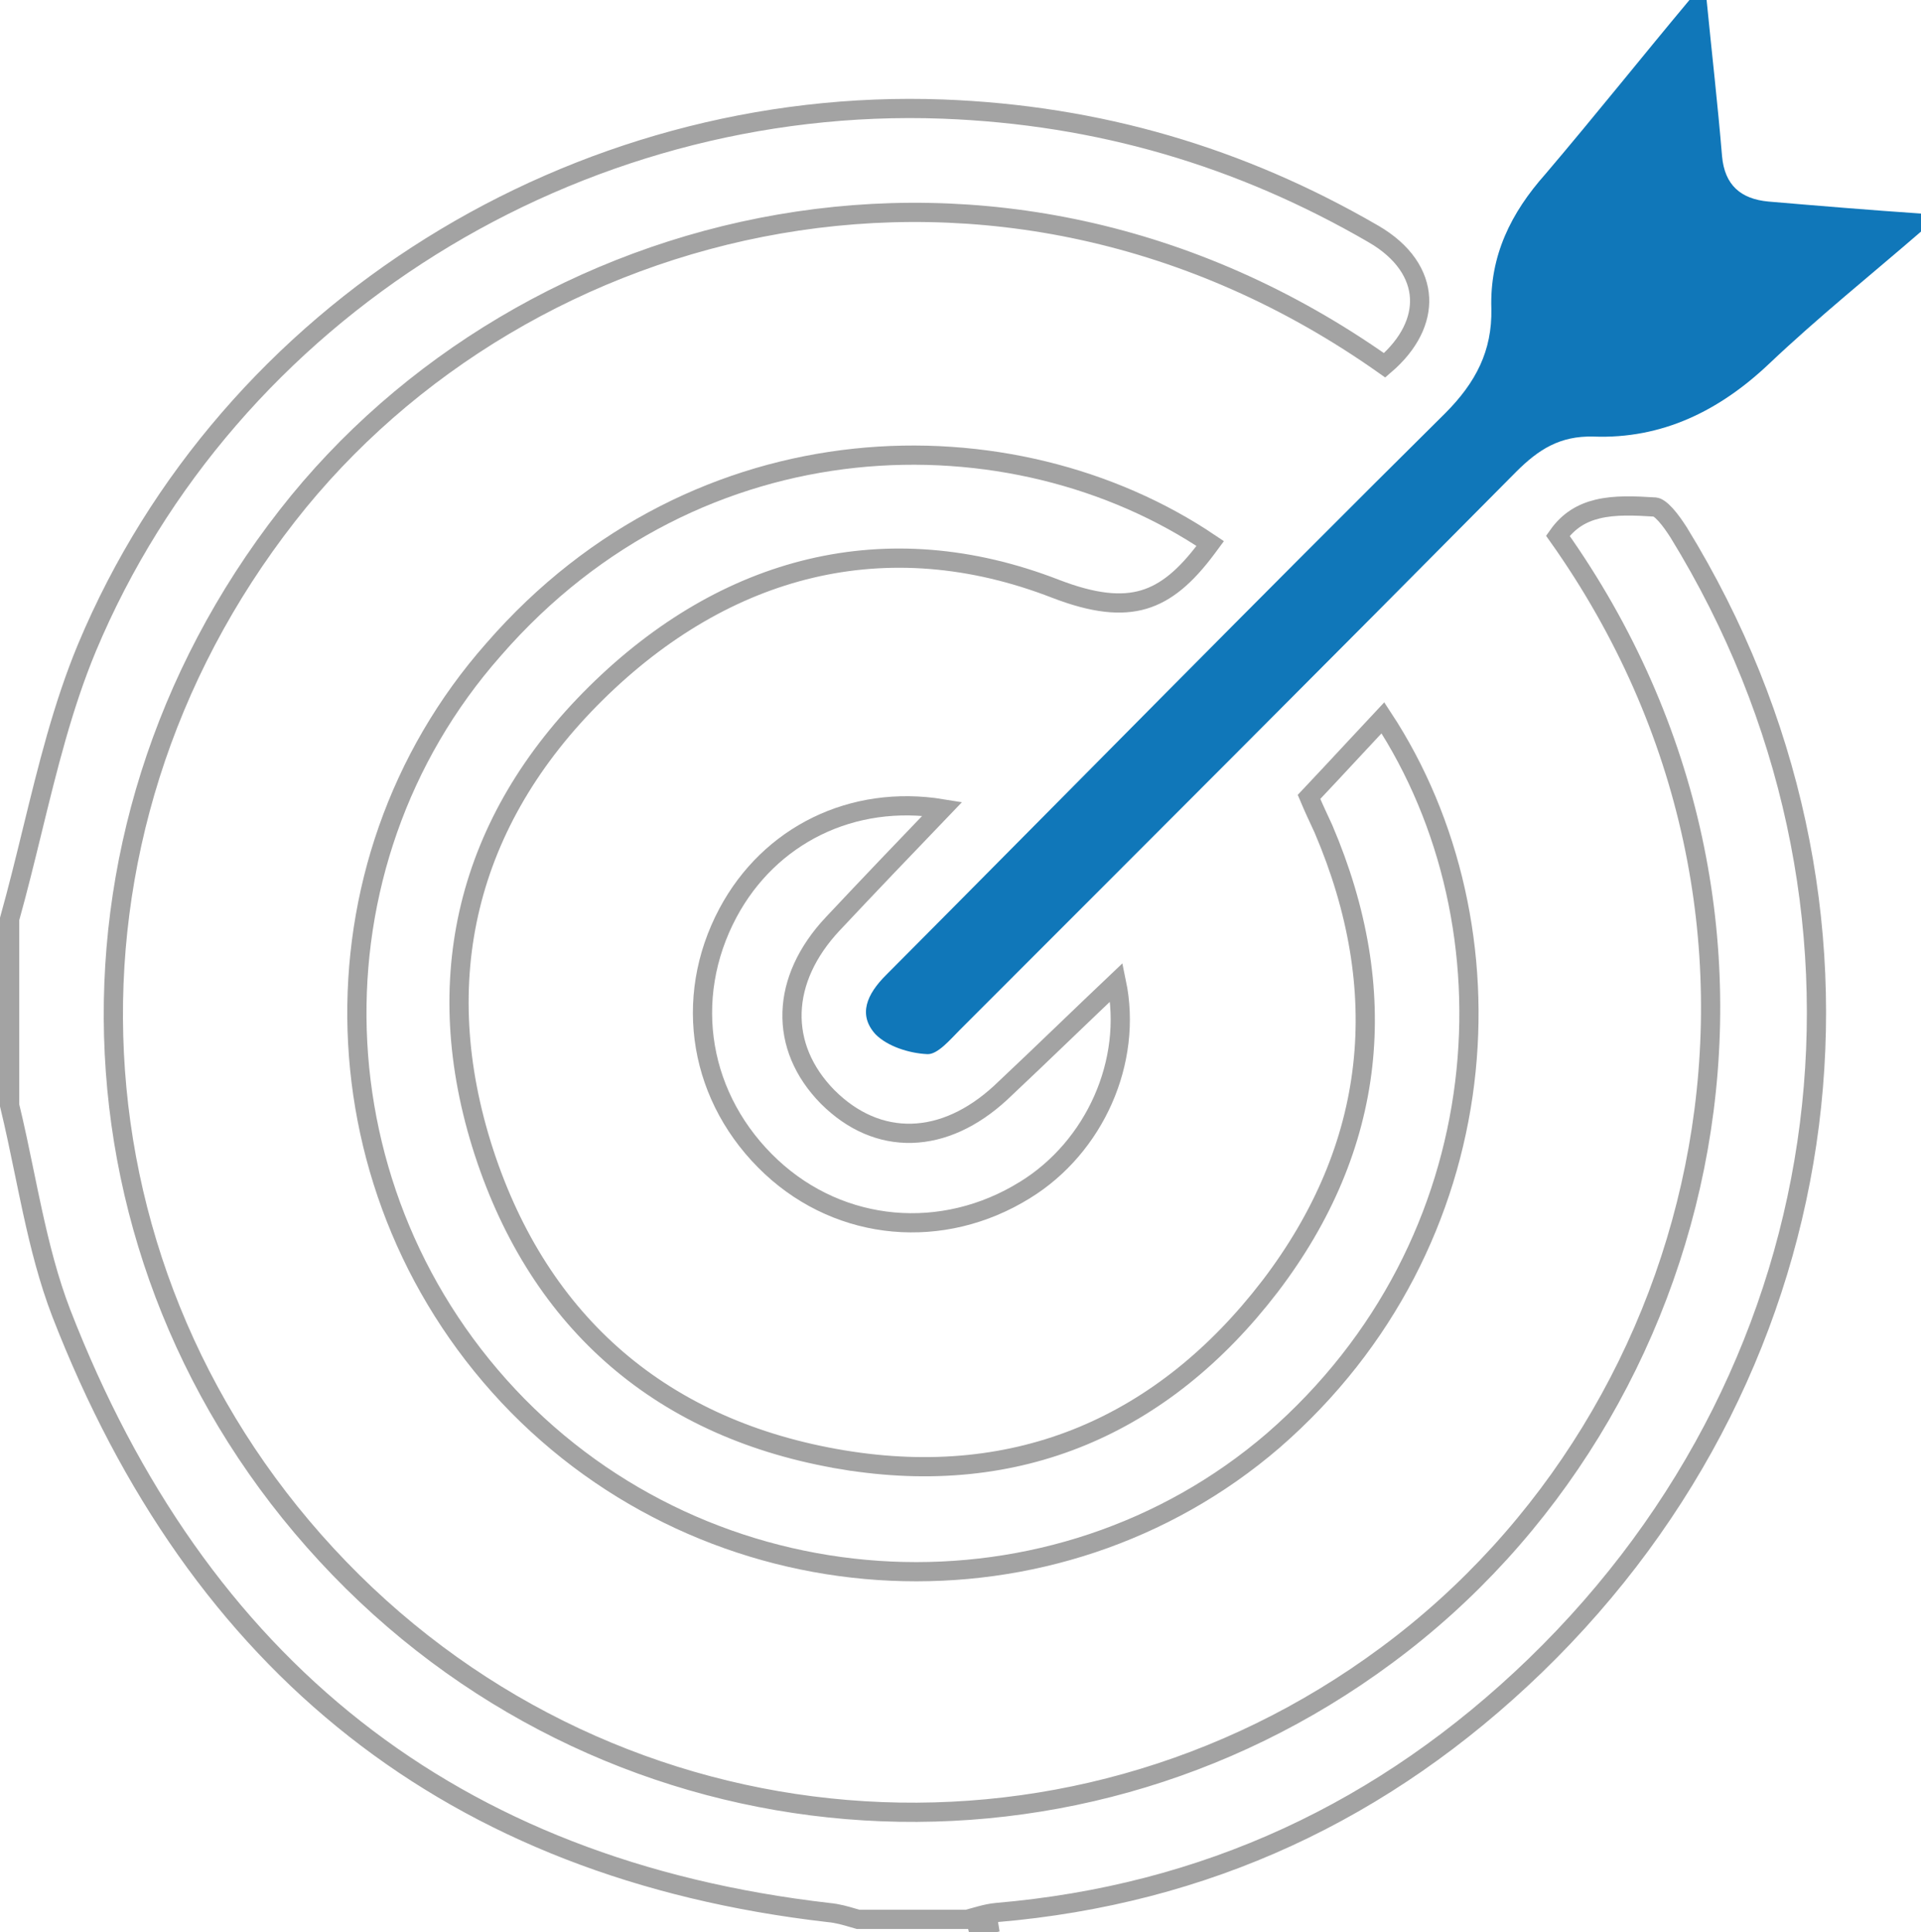 <svg width="175" height="176" viewBox="0 0 175 176" fill="none" xmlns="http://www.w3.org/2000/svg">
<path d="M125.108 21.303L125.109 21.304C127.894 22.916 129.222 25.044 129.321 27.15C129.415 29.127 128.437 31.309 126.137 33.275C90.824 8.324 47.744 19.343 26.185 46.961C3.341 76.208 5.393 116.463 30.933 142.874C56.316 169.126 96.963 172.527 126.301 150.782C156.368 128.585 166.769 83.831 141.918 48.804C142.91 47.396 144.149 46.703 145.538 46.368C147.125 45.984 148.905 46.067 150.796 46.185C150.845 46.19 150.957 46.22 151.136 46.342C151.316 46.464 151.518 46.648 151.735 46.887C152.17 47.365 152.584 47.973 152.931 48.512C173.648 82.223 168.314 124.189 139.86 151.715C126.095 165.016 109.798 172.583 90.785 174.206L90.78 174.206C90.276 174.252 89.79 174.365 89.335 174.486C89.13 174.541 88.945 174.593 88.764 174.644C88.543 174.707 88.329 174.768 88.094 174.828H88.085H88.065H88.046H88.026H88.006H87.987H87.967H87.947H87.927H87.908H87.888H87.868H87.849H87.829H87.809H87.79H87.77H87.75H87.73H87.711H87.691H87.671H87.651H87.632H87.612H87.592H87.572H87.553H87.533H87.513H87.493H87.474H87.454H87.434H87.415H87.395H87.375H87.355H87.335H87.316H87.296H87.276H87.256H87.237H87.217H87.197H87.177H87.158H87.138H87.118H87.098H87.079H87.059H87.039H87.019H86.999H86.98H86.96H86.94H86.92H86.9H86.881H86.861H86.841H86.821H86.802H86.782H86.762H86.742H86.722H86.703H86.683H86.663H86.643H86.623H86.604H86.584H86.564H86.544H86.524H86.504H86.485H86.465H86.445H86.425H86.405H86.386H86.366H86.346H86.326H86.306H86.287H86.267H86.247H86.227H86.207H86.187H86.168H86.148H86.128H86.108H86.088H86.068H86.049H86.029H86.009H85.989H85.969H85.949H85.93H85.91H85.89H85.87H85.85H85.83H85.81H85.791H85.771H85.751H85.731H85.711H85.691H85.671H85.652H85.632H85.612H85.592H85.572H85.552H85.532H85.513H85.493H85.473H85.453H85.433H85.413H85.393H85.374H85.354H85.334H85.314H85.294H85.274H85.254H85.234H85.215H85.195H85.175H85.155H85.135H85.115H85.095H85.075H85.055H85.036H85.016H84.996H84.976H84.956H84.936H84.916H84.897H84.877H84.857H84.837H84.817H84.797H84.777H84.757H84.737H84.718H84.698H84.678H84.658H84.638H84.618H84.598H84.578H84.558H84.538H84.519H84.499H84.479H84.459H84.439H84.419H84.399H84.379H84.359H84.34H84.32H84.3H84.28H84.26H84.24H84.22H84.2H84.18H84.16H84.141H84.121H84.101H84.081H84.061H84.041H84.021H84.001H83.981H83.961H83.941H83.921H83.902H83.882H83.862H83.842H83.822H83.802H83.782H83.762H83.742H83.722H83.703H83.683H83.663H83.643H83.623H83.603H83.583H83.563H83.543H83.523H83.503H83.484H83.464H83.444H83.424H83.404H83.384H83.364H83.344H83.324H83.304H83.284H83.264H83.245H83.225H83.205H83.185H83.165H83.145H83.125H83.105H83.085H83.065H83.045H83.025H83.006H82.986H82.966H82.946H82.926H82.906H82.886H82.866H82.846H82.826H82.806H82.787H82.767H82.747H82.727H82.707H82.687H82.667H82.647H82.627H82.607H82.587H82.567H82.548H82.528H82.508H82.488H82.468H82.448H82.428H82.408H82.388H82.368H82.349H82.329H82.309H82.289H82.269H82.249H82.229H82.209H82.189H82.169H82.15H82.13H82.11H82.09H82.07H82.05H82.03H82.01H81.99H81.97H81.951H81.93H81.911H81.891H81.871H81.851H81.831H81.811H81.791H81.771H81.751H81.732H81.712H81.692H81.672H81.652H81.632H81.612H81.592H81.572H81.552H81.533H81.513H81.493H81.473H81.453H81.433H81.413H81.393H81.374H81.354H81.334H81.314H81.294H81.274H81.254H81.234H81.215H81.195H81.175H81.155H81.135H81.115H81.095H81.075H81.055H81.036H81.016H80.996H80.976H80.956H80.936H80.916H80.897H80.877H80.857H80.837H80.817H80.797H80.777H80.757H80.737H80.718H80.698H80.678H80.658H80.638H80.618H80.599H80.579H80.559H80.539H80.519H80.499H80.479H80.46H80.44H80.42H80.4H80.38H80.36H80.341H80.321H80.301H80.281H80.261H80.241H80.221H80.202H80.182H80.162H80.142H80.122H80.102H80.083H80.063H80.043H80.023H80.003H79.983H79.964H79.944H79.924H79.904H79.884H79.865H79.845H79.825H79.805H79.785H79.765H79.746H79.726H79.706H79.686H79.666H79.647H79.627H79.607H79.587H79.567H79.548H79.528H79.508H79.488H79.468H79.449H79.429H79.409H79.389H79.369H79.35H79.33H79.31H79.29H79.27H79.251H79.231H79.211H79.191H79.172H79.152H79.132H79.112H79.093H79.073H79.053H79.033H79.013H78.994H78.974H78.954H78.934H78.915H78.895H78.875H78.855H78.836H78.816H78.796H78.776H78.757H78.737H78.717H78.697H78.678H78.658H78.638H78.618H78.599H78.579H78.559H78.54H78.52H78.5H78.48H78.461H78.441H78.421H78.401H78.382H78.362H78.342H78.323H78.303H78.283H78.264H78.244H78.224H78.204H78.185H78.166C78.032 174.79 77.892 174.749 77.746 174.706C77.076 174.508 76.29 174.277 75.478 174.207C58.276 172.229 43.928 166.598 32.328 157.476C20.724 148.351 11.825 135.698 5.582 119.607C4.434 116.623 3.645 113.49 2.945 110.282C2.696 109.143 2.458 107.986 2.218 106.824C1.795 104.774 1.368 102.706 0.875 100.676V100.647V100.614V100.58V100.547V100.514V100.48V100.447V100.413V100.38V100.346V100.313V100.279V100.246V100.213V100.179V100.146V100.112V100.079V100.045V100.012V99.978V99.945V99.912V99.878V99.845V99.811V99.778V99.744V99.711V99.677V99.644V99.61V99.577V99.543V99.51V99.476V99.443V99.409V99.376V99.342V99.309V99.275V99.242V99.209V99.175V99.141V99.108V99.075V99.041V99.007V98.974V98.941V98.907V98.874V98.84V98.806V98.773V98.739V98.706V98.672V98.639V98.605V98.572V98.538V98.505V98.471V98.438V98.404V98.371V98.337V98.304V98.27V98.237V98.203V98.169V98.136V98.102V98.069V98.035V98.002V97.968V97.935V97.901V97.868V97.834V97.801V97.767V97.734V97.7V97.666V97.633V97.599V97.566V97.532V97.499V97.465V97.431V97.398V97.364V97.331V97.297V97.264V97.23V97.197V97.163V97.129V97.096V97.062V97.029V96.995V96.962V96.928V96.894V96.861V96.827V96.794V96.76V96.726V96.693V96.659V96.626V96.592V96.558V96.525V96.491V96.458V96.424V96.391V96.357V96.323V96.29V96.256V96.223V96.189V96.155V96.122V96.088V96.055V96.021V95.987V95.954V95.92V95.887V95.853V95.819V95.786V95.752V95.719V95.685V95.651V95.618V95.584V95.551V95.517V95.483V95.45V95.416V95.382V95.349V95.315V95.282V95.248V95.214V95.181V95.147V95.114V95.08V95.046V95.013V94.979V94.945V94.912V94.878V94.845V94.811V94.777V94.744V94.71V94.677V94.643V94.609V94.576V94.542V94.508V94.475V94.441V94.407V94.374V94.34V94.306V94.273V94.239V94.206V94.172V94.138V94.105V94.071V94.037V94.004V93.97V93.937V93.903V93.869V93.836V93.802V93.768V93.735V93.701V93.668V93.634V93.6V93.567V93.533V93.499V93.466V93.432V93.398V93.365V93.331V93.297V93.264V93.23V93.197V93.163V93.129V93.096V93.062V93.028V92.995V92.961V92.927V92.894V92.86V92.826V92.793V92.759V92.725V92.692V92.658V92.624V92.591V92.557V92.524V92.49V92.456V92.423V92.389V92.355V92.322V92.288V92.254V92.221V92.187V92.153V92.12V92.086V92.053V92.019V91.985V91.952V91.918V91.884V91.851V91.817V91.783V91.75V91.716V91.683V91.649V91.615V91.582V91.548V91.514V91.481V91.447V91.413V91.38V91.346V91.312V91.279V91.245V91.212V91.178V91.144V91.111V91.077V91.043V91.01V90.976V90.942V90.909V90.875V90.841V90.808V90.774V90.74V90.707V90.673V90.64V90.606V90.572V90.539V90.505V90.471V90.438V90.404V90.371V90.337V90.303V90.27V90.236V90.202V90.169V90.135V90.101V90.068V90.034V90.001V89.967V89.933V89.9V89.866V89.832V89.799V89.765V89.731V89.698V89.664V89.631V89.597V89.563V89.53V89.496V89.463V89.429V89.395V89.362V89.328V89.294V89.261V89.227V89.194V89.16V89.126V89.093V89.059V89.025V88.992V88.958V88.925V88.891V88.857V88.824V88.79V88.757V88.723V88.689V88.656V88.622V88.588V88.555V88.521V88.488V88.454V88.421V88.387V88.353V88.32V88.286V88.252V88.219V88.185V88.152V88.118V88.085V88.051V88.017V87.984V87.95V87.916V87.883V87.849V87.816V87.782V87.749V87.715V87.681V87.648V87.614V87.581V87.547V87.513V87.48V87.446V87.413V87.379V87.346V87.312V87.278V87.245V87.211V87.178V87.144V87.111V87.077V87.043V87.01V86.976V86.943V86.909V86.876V86.842V86.809V86.775V86.742V86.708V86.674V86.641V86.607V86.574V86.54V86.507V86.473V86.44V86.406V86.373V86.339V86.305V86.272V86.238V86.205V86.171V86.138V86.104V86.071V86.037V86.004V85.97V85.936V85.903V85.87V85.836V85.802V85.769V85.735V85.702V85.668V85.635V85.601V85.568V85.534V85.501V85.467V85.434V85.4V85.367V85.333V85.3V85.266V85.233V85.199V85.166V85.132V85.099V85.065V85.032V84.998V84.965V84.931V84.898V84.865V84.831V84.797V84.764V84.731V84.697V84.664V84.63V84.597V84.563V84.53V84.496V84.463V84.429V84.396V84.362V84.329V84.296V84.262V84.229V84.195V84.162V84.128V84.095V84.061V84.028V83.995V83.961V83.928V83.894V83.861V83.827V83.794V83.76V83.727V83.713C1.629 81.014 2.29 78.312 2.945 75.631C4.34 69.925 5.712 64.311 7.917 59.009C20.817 28.187 52.583 8.7 85.905 9.936C100.057 10.478 112.965 14.265 125.108 21.303ZM90.859 175.078C90.257 175.133 89.655 175.302 89.026 175.48C88.757 175.555 88.484 175.633 88.203 175.703L90.859 175.078ZM90.859 175.077L90.859 175.077L90.859 175.077Z" stroke="#A3A3A3" stroke-width="1.75"/>
<path d="M175 21.094C170.391 25.078 165.625 28.906 161.172 33.125C156.641 37.422 151.406 40 145.156 39.766C142.11 39.688 140.156 40.938 138.125 42.969C121.25 60 104.375 76.875 87.422 93.828C86.563 94.688 85.391 96.094 84.453 96.016C82.813 95.938 80.859 95.313 79.766 94.219C78.125 92.422 78.984 90.547 80.703 88.828C97.656 71.797 114.531 54.609 131.641 37.656C134.453 34.844 135.938 31.953 135.86 28.125C135.703 23.281 137.656 19.375 140.781 15.859C145.235 10.625 149.531 5.234 153.906 0C154.453 0 154.922 0 155.469 0C155.938 4.766 156.485 9.531 156.875 14.219C157.11 16.875 158.594 18.125 161.094 18.359C165.703 18.75 170.391 19.141 175 19.453C175 20.078 175 20.547 175 21.094Z" fill="#1077B9"/>
<path d="M109.925 49.944L109.924 49.945C108.018 52.499 106.246 54.004 104.196 54.61C102.145 55.216 99.645 54.971 96.175 53.637C80.741 47.64 66.087 51.507 54.307 63.127C42.509 74.766 38.987 89.252 44.09 104.958L44.09 104.959C49.192 120.582 60.395 130.263 76.811 132.973L76.947 132.149L76.811 132.973C92.776 135.607 105.98 129.834 115.694 117.173L115.696 117.171C125.427 104.409 126.86 90.244 120.57 75.516L120.565 75.502L120.559 75.489C120.101 74.508 119.652 73.546 119.25 72.589C120.634 71.123 121.958 69.699 123.255 68.305C124.174 67.317 125.078 66.344 125.981 65.382C138.441 84.352 136.713 113.212 115.99 131.213C96.188 148.251 65.851 146.953 47.185 128.057C28.442 109.005 27.605 78.823 44.953 59.173L44.953 59.173L44.957 59.168C63.603 37.718 92.251 37.364 110.25 49.508C110.133 49.667 110.029 49.805 109.925 49.944Z" stroke="#A3A3A3" stroke-width="1.75"/>
<path d="M66.319 83.147C70.109 76.057 77.658 72.329 85.844 73.668C82.411 77.242 79.097 80.704 75.847 84.167L75.845 84.168C73.508 86.669 72.239 89.441 72.153 92.209C72.066 94.988 73.176 97.653 75.391 99.91L75.391 99.91L75.397 99.916C77.651 102.169 80.296 103.304 83.071 103.228C85.832 103.153 88.603 101.882 91.139 99.551L91.139 99.551L91.146 99.544C93.105 97.705 95.077 95.814 97.078 93.894C98.602 92.432 100.143 90.954 101.709 89.469C103.209 96.669 99.744 104.473 93.37 108.396L93.367 108.397C85.881 113.038 76.628 112.209 70.284 106.313C63.695 100.173 62.133 90.995 66.319 83.147Z" stroke="#A3A3A3" stroke-width="1.75"/>
</svg>
